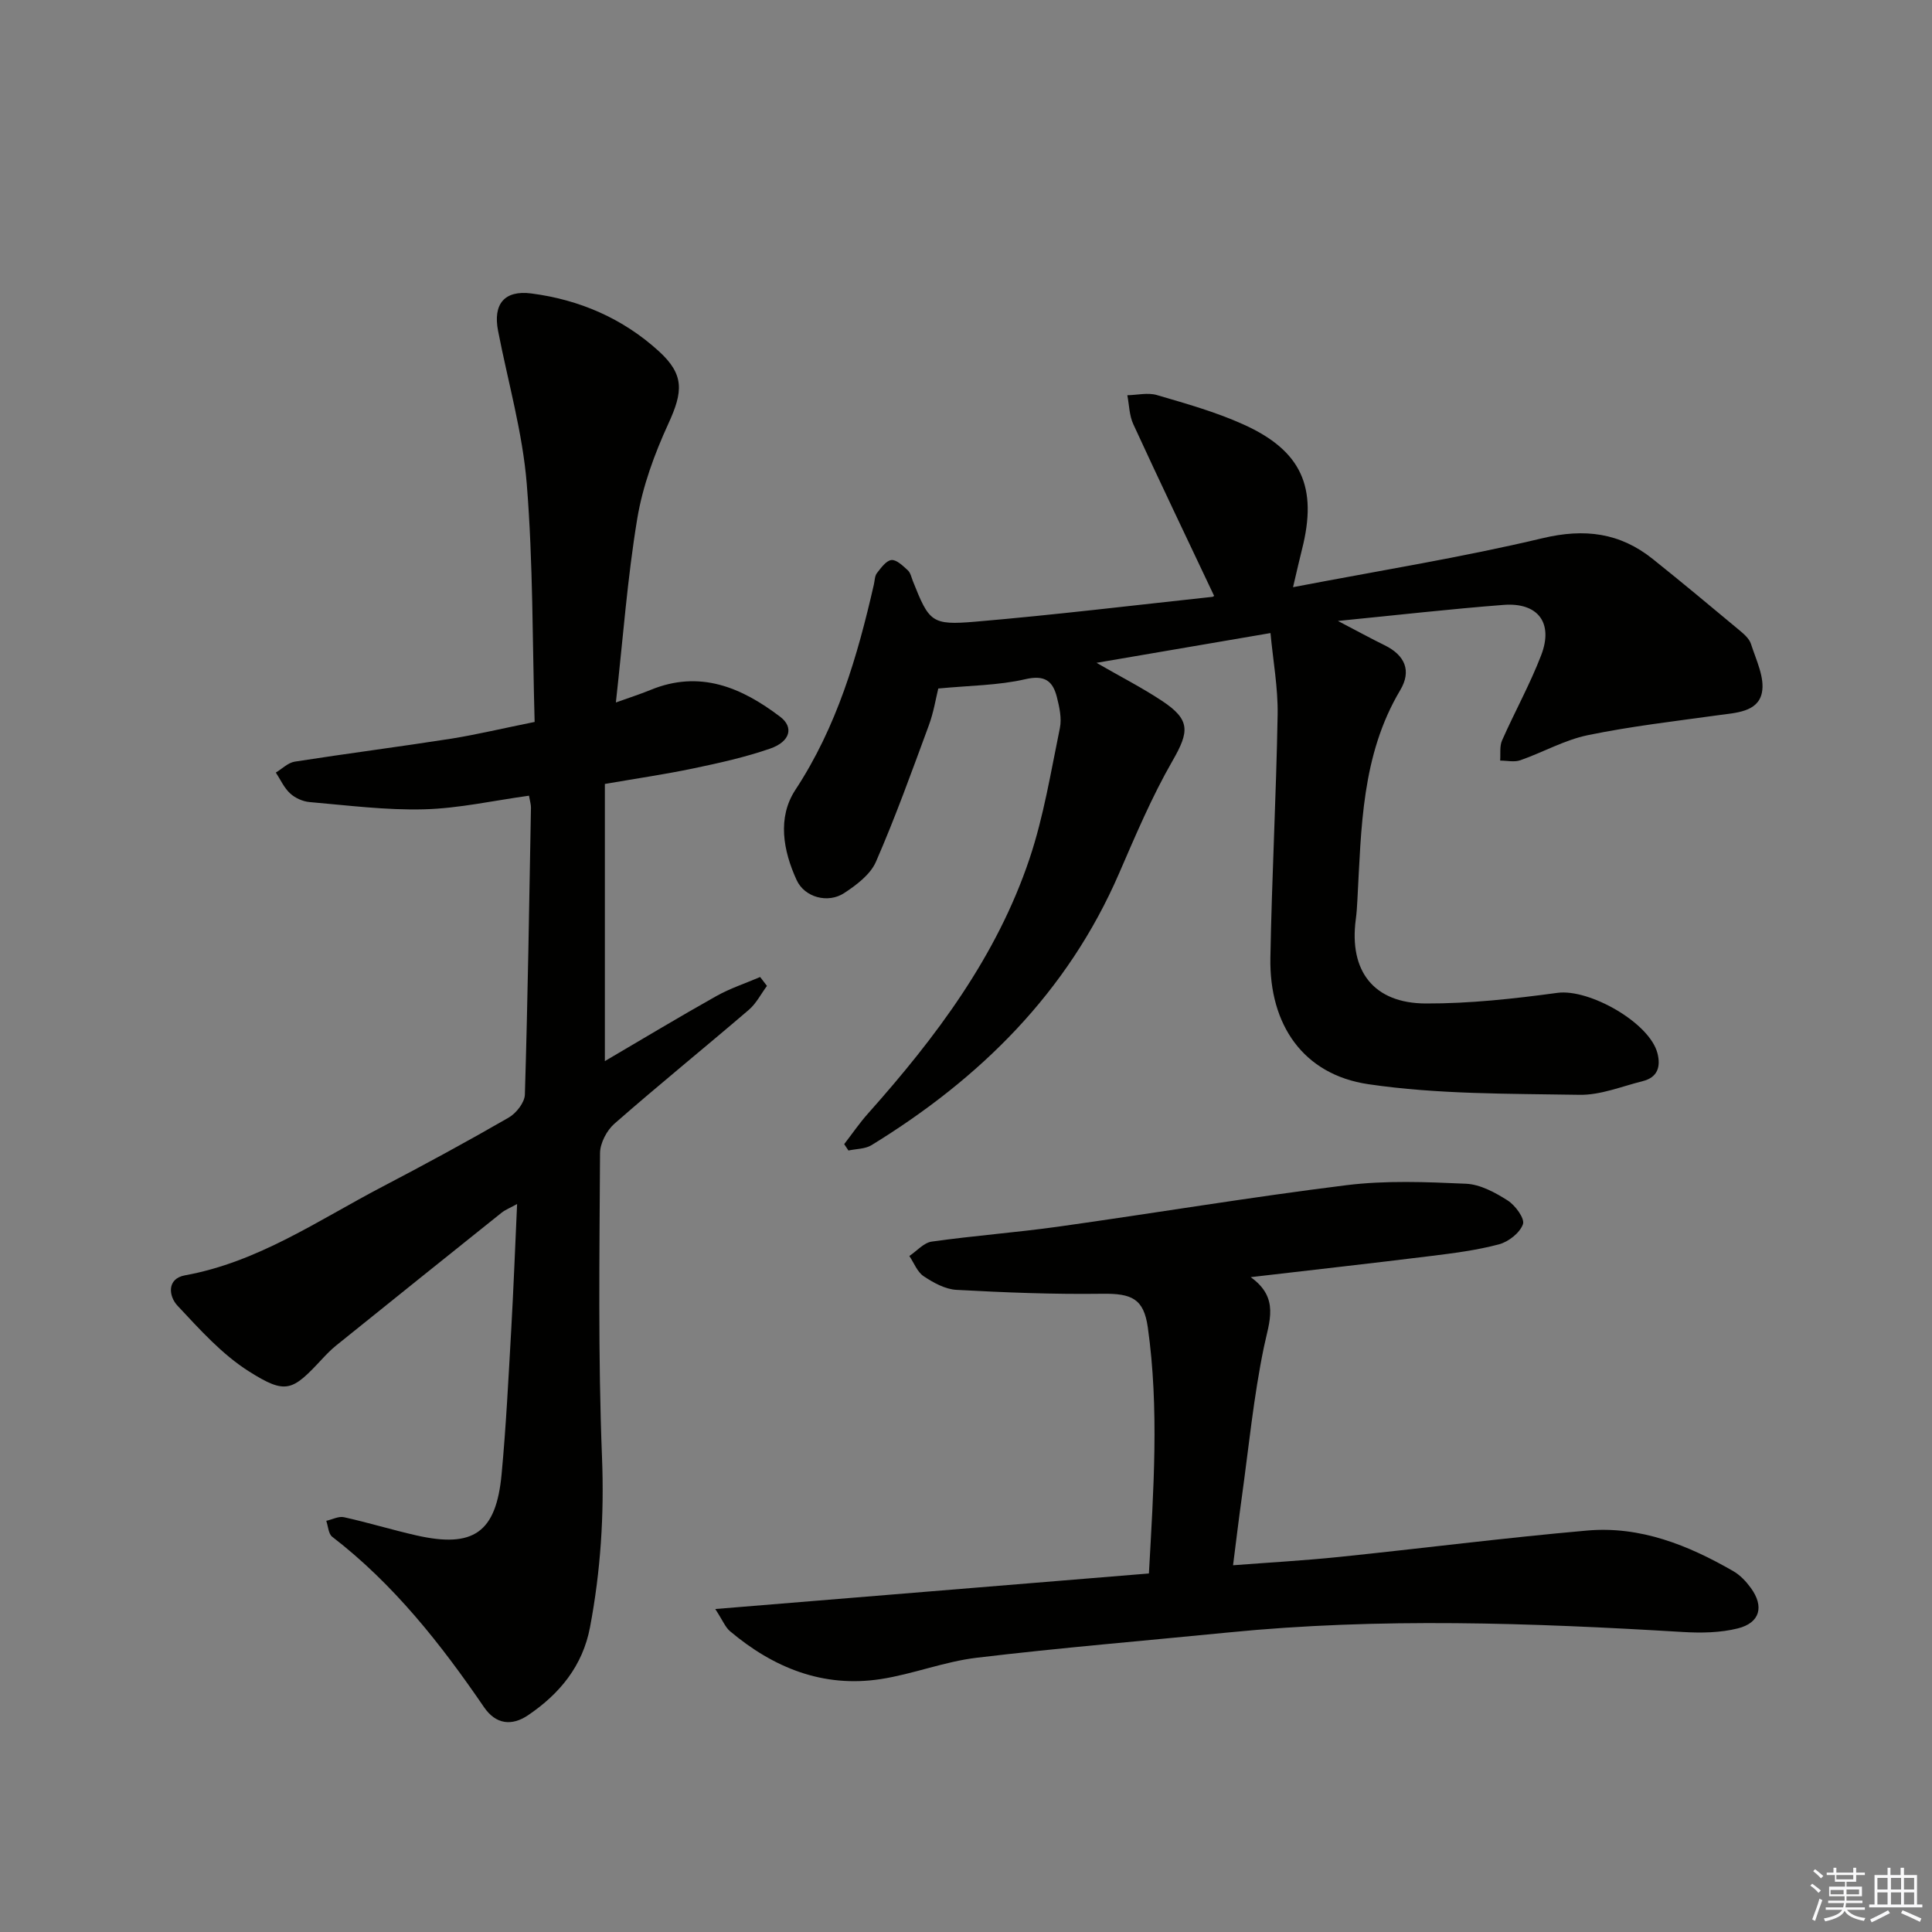 <svg enable-background="new 0 0 400 400" viewBox="0 0 400 400" xmlns="http://www.w3.org/2000/svg"><rect x="0" y="0" width="400" height="400" fill="#808080" stroke="none"/><g fill="#010100"><path d="m251.35 123.33c-5.63-11.91-11.27-23.67-16.72-35.52-.83-1.8-.84-3.98-1.23-5.98 2.05-.04 4.24-.59 6.11-.04 6.04 1.77 12.17 3.49 17.89 6.07 12.1 5.44 15.44 13.04 12.16 25.9-.55 2.16-1.03 4.35-1.85 7.81 17.93-3.44 34.94-6.16 51.65-10.14 8.74-2.08 16.03-1.14 22.86 4.33 5.97 4.78 11.85 9.67 17.72 14.57 1.01.84 2.21 1.83 2.58 2.99 1.06 3.32 2.9 7.01 2.26 10.1-.83 4.02-5.39 4.15-9.07 4.66-9.01 1.25-18.07 2.29-26.97 4.13-4.81.99-9.28 3.55-13.97 5.19-1.25.44-2.78.07-4.18.07.11-1.4-.14-2.95.39-4.16 2.62-5.93 5.79-11.63 8.11-17.67 2.57-6.7-.68-10.96-7.82-10.4-10.89.84-21.75 2.08-34.27 3.32 4.07 2.12 6.83 3.64 9.65 5.02 4.21 2.06 5.66 5.28 3.24 9.33-8.03 13.49-8.04 28.55-8.86 43.48-.07 1.32-.15 2.65-.33 3.96-1.42 10.67 3.68 17.38 14.51 17.41 9.08.03 18.22-.98 27.24-2.2 6.58-.89 19.09 6.17 20.71 12.51.73 2.86-.03 5.02-3.06 5.77-4.35 1.09-8.75 2.91-13.1 2.83-14.59-.25-29.34-.08-43.71-2.2-13.47-1.99-20.52-12.31-20.27-26.16.3-16.79 1.21-33.57 1.5-50.36.09-5.55-.94-11.11-1.48-16.88-12.29 2.1-23.8 4.07-36.02 6.16 4.98 2.87 9.4 5.13 13.52 7.85 5.96 3.93 5.71 6.36 2.23 12.42-4.29 7.45-7.66 15.45-11.09 23.35-10.67 24.62-28.76 42.44-51.24 56.24-1.32.81-3.17.76-4.78 1.11-.29-.44-.59-.88-.88-1.32 1.65-2.13 3.17-4.37 4.96-6.37 14.04-15.76 26.64-32.51 33.42-52.75 2.93-8.74 4.41-17.97 6.28-27.04.41-2.01-.1-4.32-.62-6.38-.84-3.32-2.48-4.66-6.53-3.72-5.58 1.29-11.47 1.3-18.03 1.93-.49 1.97-.95 4.89-1.95 7.61-3.5 9.48-6.92 19.01-10.96 28.27-1.15 2.63-4.02 4.8-6.57 6.47-3.35 2.2-8.2.91-9.85-2.7-2.79-6.08-4.02-12.93-.26-18.66 8.59-13.07 12.85-27.59 16.26-42.54.18-.8.17-1.77.64-2.36.84-1.08 1.91-2.58 3-2.69 1.06-.1 2.38 1.21 3.38 2.12.56.51.75 1.46 1.05 2.24 3.38 8.47 3.84 9.18 12.96 8.4 16.38-1.4 32.71-3.38 49.06-5.14.24-.02.48-.36.33-.24z"/><path d="m110.69 149.47c-.47-16.52-.31-32.96-1.63-49.28-.86-10.65-3.89-21.13-5.94-31.69-1.08-5.54 1.3-8.47 6.91-7.74 9.95 1.29 18.93 5.17 26.38 11.96 5.32 4.85 5.01 8.38 1.97 14.99-2.87 6.26-5.33 12.95-6.45 19.71-2.03 12.26-2.94 24.7-4.42 38.02 3.01-1.08 5.12-1.75 7.16-2.59 10.21-4.21 18.84-.54 26.86 5.55 2.86 2.17 2.09 5.14-2.08 6.59-5.14 1.78-10.5 2.97-15.84 4.09-5.83 1.22-11.74 2.08-18.38 3.23v57.38c7.73-4.53 15.34-9.12 23.09-13.47 2.86-1.6 6.03-2.64 9.06-3.94.47.61.94 1.23 1.41 1.84-1.24 1.67-2.21 3.63-3.75 4.95-9.23 7.91-18.68 15.56-27.82 23.57-1.6 1.4-2.98 4.04-2.99 6.11-.11 20.99-.42 42.01.41 62.98.47 11.91-.28 23.52-2.48 35.15-1.52 8.05-6.3 13.82-12.83 18.24-3.34 2.26-6.66 1.94-9.12-1.67-8.96-13.11-18.72-25.49-31.43-35.28-.79-.61-.84-2.18-1.23-3.3 1.23-.27 2.55-.99 3.66-.75 5.02 1.11 9.94 2.62 14.96 3.76 11.85 2.69 16.55-.56 17.68-12.65.93-9.93 1.42-19.9 1.99-29.86.48-8.46.8-16.94 1.22-26.09-1.42.79-2.43 1.17-3.24 1.82-11.44 9.15-22.87 18.32-34.27 27.51-1.03.83-1.96 1.8-2.87 2.77-6.15 6.62-7.45 7.41-15.11 2.57-5.6-3.53-10.24-8.73-14.83-13.63-1.8-1.92-2.28-5.58 1.57-6.28 15.13-2.74 27.54-11.38 40.75-18.29 8.84-4.62 17.61-9.38 26.25-14.36 1.57-.9 3.31-3.12 3.36-4.77.6-19.8.9-39.61 1.26-59.42.01-.63-.2-1.27-.41-2.46-7.34 1.01-14.51 2.63-21.72 2.82-7.88.21-15.81-.82-23.7-1.5-1.41-.12-3.01-.84-4.04-1.8-1.25-1.15-1.99-2.85-2.95-4.31 1.3-.78 2.52-2.04 3.91-2.26 10.82-1.69 21.68-3.08 32.5-4.77 5.35-.87 10.66-2.14 17.17-3.45z"/><path d="m148.09 333.13c30.6-2.51 59.96-4.91 89.78-7.36.95-17.22 2.15-34.1-.23-50.96-.84-5.94-3.34-7.03-9.39-6.95-10.08.14-20.17-.26-30.24-.81-2.33-.13-4.77-1.48-6.79-2.83-1.32-.88-1.99-2.76-2.95-4.18 1.54-1.03 2.99-2.75 4.64-2.98 8.72-1.23 17.51-1.88 26.23-3.1 19.89-2.79 39.71-6.11 59.63-8.58 8.14-1.01 16.51-.67 24.74-.3 2.95.13 6.04 1.81 8.63 3.46 1.58 1 3.59 3.75 3.17 4.92-.64 1.8-3 3.65-4.98 4.17-4.63 1.23-9.45 1.84-14.23 2.43-12.02 1.49-24.06 2.83-37.16 4.36 6.03 4.31 3.84 9.17 2.73 14.52-2.11 10.21-3.13 20.66-4.56 31.01-.62 4.43-1.15 8.87-1.82 14.12 7.42-.57 14.65-.97 21.85-1.71 17.17-1.77 34.31-3.97 51.5-5.48 10.97-.96 20.9 3.03 30.25 8.43 1.4.81 2.62 2.11 3.58 3.43 2.82 3.84 1.95 7.24-2.66 8.4-3.62.91-7.58.97-11.34.75-31.41-1.89-62.82-3.02-94.22.1-17.35 1.72-34.74 3.16-52.05 5.23-6.7.8-13.18 3.39-19.87 4.42-11.92 1.83-22.21-2.34-31.23-9.95-.95-.83-1.45-2.16-3.01-4.56z"/></g><path d="m374.8 390.4.4-.4c.7.5 1.3 1 1.8 1.4l-.5.5c-.5-.6-1.1-1.1-1.7-1.5zm1 7.3-.6-.3c.5-1.4 1.1-2.8 1.5-4.3.2.1.4.2.6.3-.5 1.3-1 2.8-1.5 4.3zm-.4-10.3.4-.4c.4.3 1 .8 1.7 1.4l-.5.5c-.4-.5-1-1-1.6-1.5zm2.5.3h1.7v-1h.6v1h3.5v-1h.6v1h1.8v.5h-1.8v1.4h-2v1h3.2v2h-3.2v.9h3.3v.5h-3.4c0 .3-.1.6-.1.9h4v.5h-3.7c.7.9 1.9 1.5 3.8 1.7-.1.2-.2.4-.3.6-2.1-.4-3.5-1.1-4-2.1-.4 1-1.8 1.7-4 2.2-.1-.2-.2-.4-.3-.6 2.1-.4 3.4-1 3.8-1.8h-3.4v-.5h3.6c.1-.3.1-.6.2-.9h-3.3v-.5h3.4c0-.3 0-.6 0-.9h-3.2v-2h3.3v-1h-2.1v-1.4h-1.7v-.5zm1.1 3.5v1h2.7c0-.3 0-.4 0-.4 0-.1 0-.2 0-.2 0-.1 0-.2 0-.3h-2.7zm1.2-3v.9h3.5v-.9zm4.7 3h-2.6v.6.4h2.6z" fill="#fafafb"/><path d="m393.6 386.7h.6v1.5h2.7v6.1h1.1v.6h-11v-.6h1.1v-6.1h2.7v-1.5h.6v1.5h2.1v-1.5zm-2.7 8.8.4.6c-1.2.6-2.5 1.3-3.8 1.9-.1-.2-.2-.4-.3-.6 1.2-.6 2.5-1.2 3.7-1.9zm-2.2-6.7v2.4h2.1v-2.4zm0 3v2.5h2.1v-2.5zm2.8-3v2.4h2.1v-2.4zm0 3v2.5h2.1v-2.5zm6 6.1c-1.4-.7-2.7-1.3-3.9-1.8l.3-.6c1.5.6 2.7 1.2 3.9 1.7zm-1.2-9.1h-2.1v2.4h2.1zm-2.1 3v2.5h2.1v-2.5z" fill="#fafafb"/></svg>